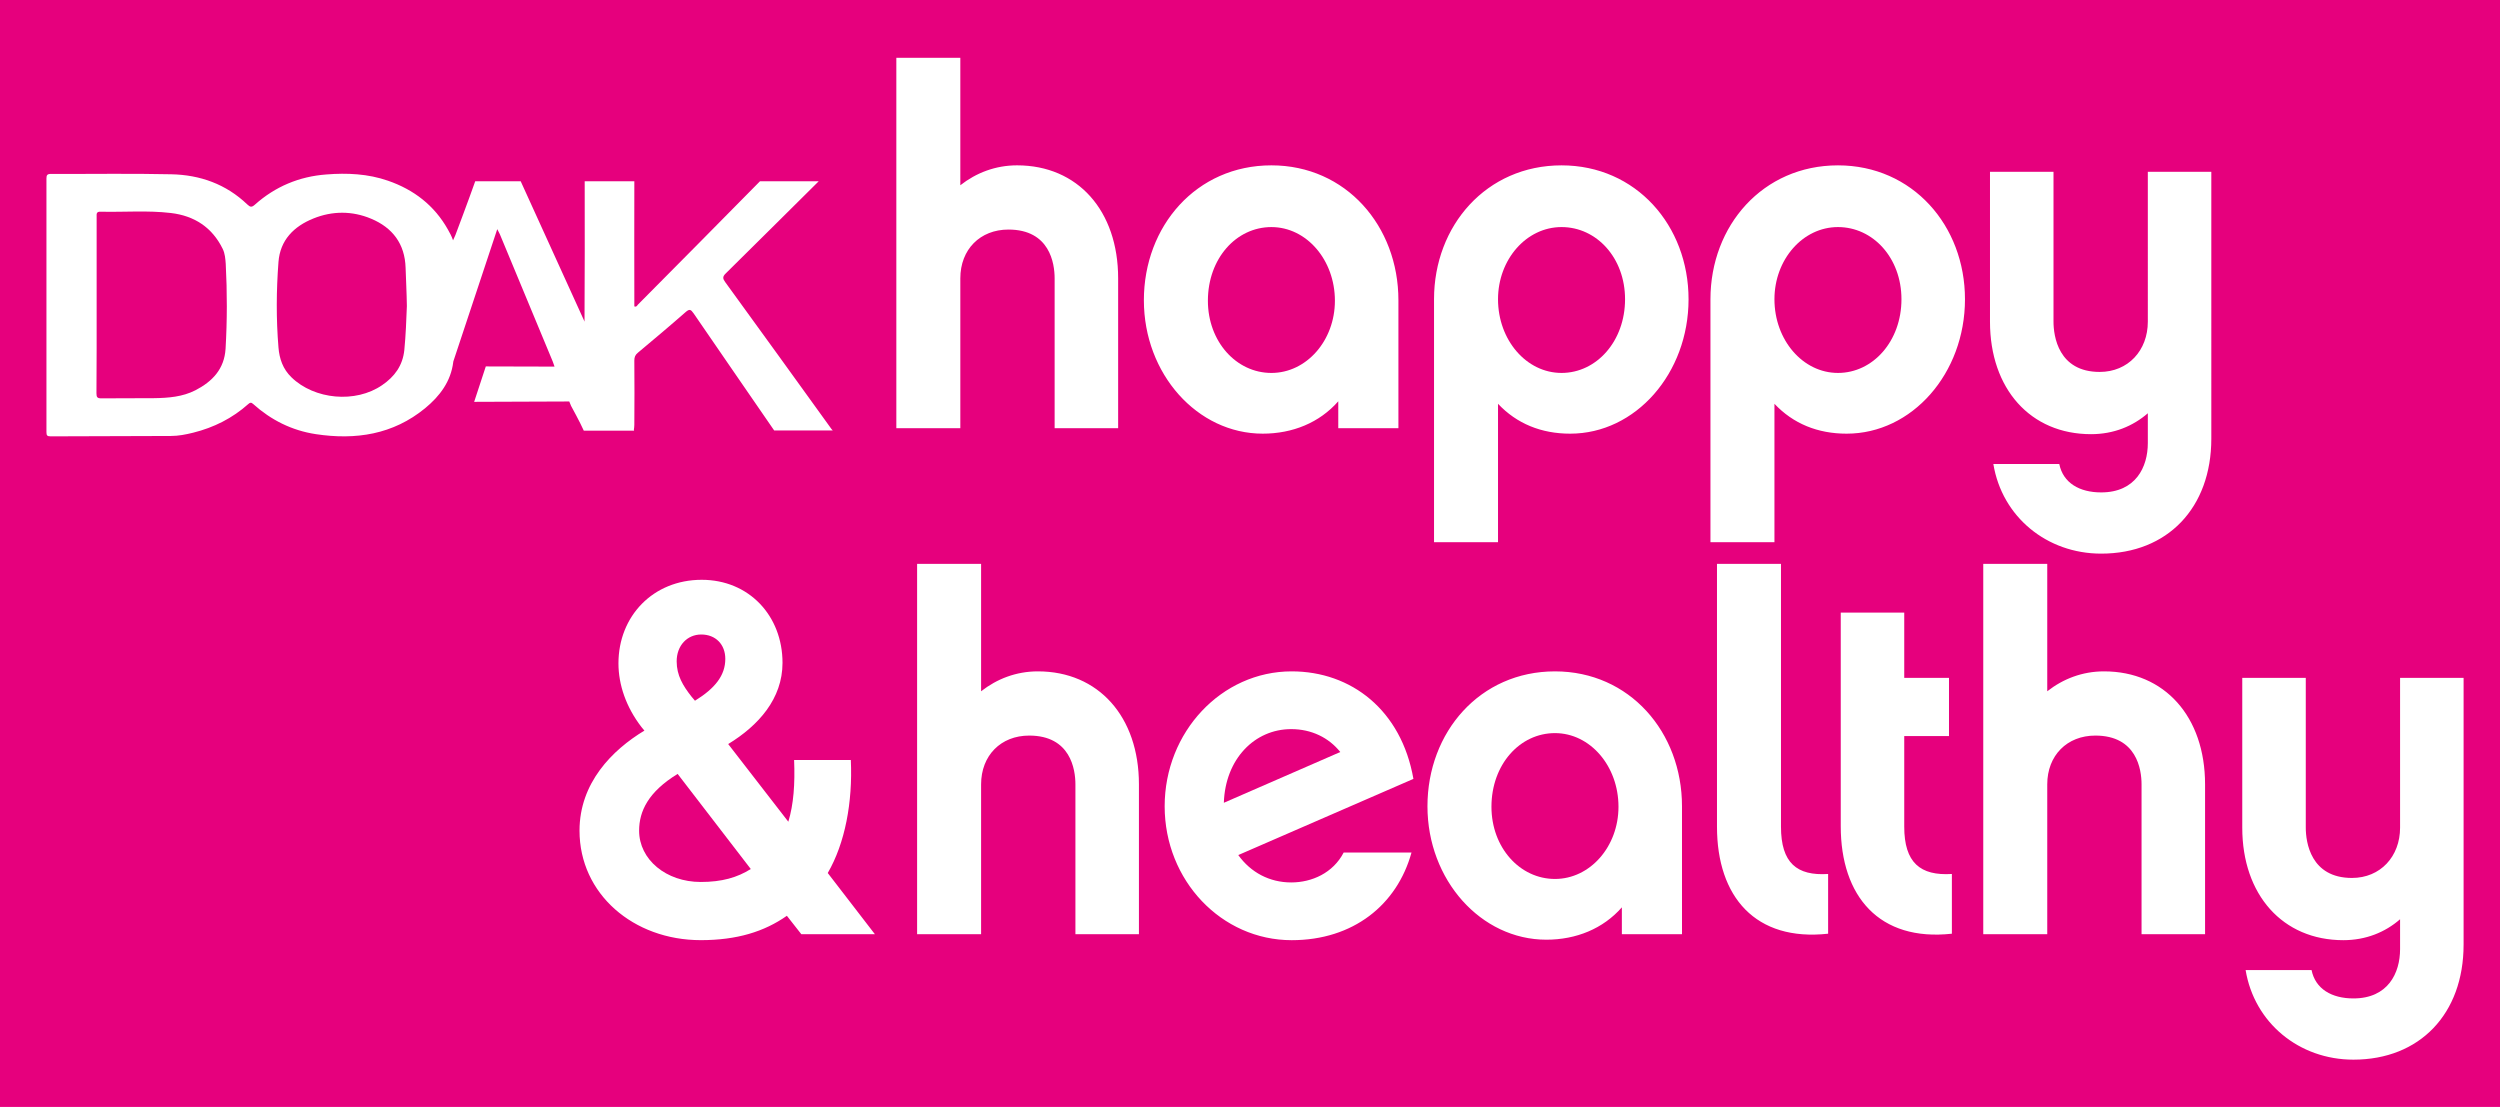 <?xml version="1.0" encoding="UTF-8"?>
<!-- Generator: Adobe Illustrator 24.1.2, SVG Export Plug-In . SVG Version: 6.00 Build 0)  -->
<svg xmlns="http://www.w3.org/2000/svg" xmlns:xlink="http://www.w3.org/1999/xlink" version="1.1" id="Ebene_1" x="0px" y="0px" viewBox="0 0 419 185.523" style="enable-background:new 0 0 419 185.523;" xml:space="preserve">
<style type="text/css">
	.st0{fill:#E6007D;}
</style>
<g>
	<path class="st0" d="M261.714,38.057c-5.888,0-10.645,5.424-10.645,12.098c0,6.841,4.757,12.349,10.645,12.349   c5.885,0,10.645-5.341,10.645-12.349C272.359,43.231,267.599,38.057,261.714,38.057z"></path>
	<path class="st0" d="M213.085,62.505c5.888,0,10.645-5.424,10.645-12.098c0-6.841-4.757-12.349-10.645-12.349   c-5.885,0-10.642,5.257-10.642,12.349C202.443,57.247,207.2,62.505,213.085,62.505z"></path>
	<path class="st0" d="M260.613,122.869c-5.885,0-10.645,5.255-10.645,12.346c0,6.841,4.76,12.098,10.645,12.098   c5.888,0,10.645-5.424,10.645-12.098C271.258,128.374,266.501,122.869,260.613,122.869z"></path>
	<path class="st0" d="M37.318,41.697c-1.768-3.599-4.755-5.536-8.687-5.998c-3.902-0.462-7.832-0.122-11.765-0.217   c-0.761-0.031-0.67,0.401-0.67,0.863v14.703v7.442c0,2.491-0.03,4.951-0.03,7.442c0,0.649,0.152,0.832,0.822,0.832   c2.926-0.031,5.882,0,8.808-0.031c2.408-0.031,4.785-0.214,6.95-1.322c2.865-1.478,4.846-3.568,5.058-6.952   c0.276-4.737,0.276-9.504,0.03-14.211C37.773,43.389,37.712,42.495,37.318,41.697z"></path>
	<path class="st0" d="M62.188,36.651c-3.141-1.322-6.492-1.322-9.663-0.031c-3.29,1.325-5.576,3.629-5.852,7.292   c-0.364,4.768-0.394,9.566,0,14.333c0.154,1.876,0.734,3.599,2.165,4.982c3.842,3.752,10.758,4.397,15.209,1.322   c2.071-1.414,3.444-3.259,3.718-5.875c0.245-2.522,0.336-5.013,0.427-7.381c-0.03-2.246-0.152-4.336-0.215-6.429   C67.855,40.895,65.815,38.159,62.188,36.651z"></path>
	<path class="st0" d="M116.476,117.441c3.389-2.087,5.085-4.256,5.085-7.011c0-2.419-1.613-4.088-4.035-4.088   c-2.341,0-4.117,1.837-4.117,4.506c0,2.338,1.051,4.088,2.504,5.925L116.476,117.441z"></path>
	<path class="st0" d="M107.116,139.222c0,4.84,4.52,8.597,10.331,8.597c3.549,0,6.128-0.751,8.384-2.171l-12.259-15.939   C108.649,132.713,107.116,135.969,107.116,139.222z"></path>
	<path class="st0" d="M216.405,122.201c-6.128,0-11.048,5.004-11.288,12.346l19.514-8.508   C222.696,123.617,219.792,122.201,216.405,122.201z"></path>
	<path class="st0" d="M308.042,38.057c-5.888,0-10.645,5.424-10.645,12.098c0,6.841,4.757,12.349,10.645,12.349   c5.885,0,10.642-5.341,10.642-12.349C318.685,43.231,313.927,38.057,308.042,38.057z"></path>
	<path class="st0" d="M-1.5-0.5v188h422v-188H-1.5z M95.409,67.288l-15.94,0.061l1.95-5.936l11.522,0.031l-0.306-0.863   c0,0-5.913-14.208-8.869-21.344c-0.091-0.187-0.182-0.37-0.427-0.832c-2.493,7.553-4.928,14.862-7.361,22.171   c-0.005,0.031-0.011,0.07-0.014,0.1c-0.397,3.259-2.256,5.719-4.724,7.751c-5.364,4.397-11.613,5.352-18.318,4.336   c-4.024-0.615-7.498-2.368-10.485-5.046c-0.334-0.306-0.519-0.276-0.822,0c-2.653,2.368-5.761,3.938-9.236,4.801   c-1.219,0.306-2.468,0.551-3.748,0.551c-6.735,0.033-13.442,0.033-20.146,0.064c-0.579,0-0.701-0.156-0.701-0.71V29.916   c0-0.554,0.121-0.768,0.761-0.768c6.735,0.031,13.442-0.092,20.146,0.061c4.845,0.092,9.206,1.662,12.741,5.043   c0.519,0.493,0.761,0.523,1.31,0.031c3.384-3.014,7.405-4.704,11.947-5.043c3.475-0.276,6.98-0.122,10.331,1.046   c4.36,1.506,7.774,4.153,10.03,8.149c0.325,0.559,0.662,1.191,0.882,1.842l0.397-0.888c0,0,2.253-5.967,3.32-9.012h7.62   l10.722,23.565c-0.006-0.044-0.019-0.083-0.025-0.128c0.03-7.782,0.061-15.563,0.03-23.345v-0.092h8.32   c-0.03,6.674,0,13.348,0,20.025v0.952c0.367,0.122,0.458-0.122,0.579-0.276c6.828-6.891,13.687-13.782,20.482-20.701h9.845   c-5.212,5.165-10.364,10.303-15.576,15.441c-0.579,0.554-0.519,0.891-0.091,1.475c5.943,8.182,11.886,16.396,17.799,24.609   c0.063,0.092,0.154,0.153,0.215,0.245h-9.815c-4.481-6.521-9.021-13.073-13.502-19.624c-0.458-0.646-0.67-0.799-1.34-0.214   c-2.62,2.304-5.303,4.551-7.984,6.796c-0.458,0.37-0.612,0.738-0.612,1.322c0.03,3.599,0.03,7.197,0,10.796   c0,0.301-0.047,0.571-0.08,0.843l0.05,0.111h-0.061h-0.334h-8.047c-0.609-1.383-2.132-4.153-2.132-4.153L95.409,67.288z    M134.3,156.57l-2.421-3.084c-3.792,2.666-8.384,4.083-14.432,4.083c-11.299,0-20.32-7.751-20.32-18.347   c0-8.01,5.477-13.518,10.877-16.774l-0.485-0.584c-2.579-3.337-3.866-7.092-3.866-10.682c0-7.924,5.805-14.008,13.955-14.008   c7.901,0,13.541,6,13.541,13.924c0,6.009-4.029,10.515-9.104,13.604l10.077,13.017c0.891-2.92,1.133-6.34,0.971-10.348h9.506   c0.323,7.094-0.965,13.938-3.867,18.945l7.898,10.253H134.3z M150.226,9.691h10.725v21.358c2.661-2.085,5.888-3.337,9.514-3.337   c10.163,0,16.936,7.592,16.936,18.939v25.112h-10.645V46.652c0-2.505-0.805-8.177-7.741-8.177c-4.757,0-8.064,3.337-8.064,8.177   v25.112h-10.725V9.691z M190.885,156.573h-10.645V131.46c0-2.502-0.808-8.177-7.744-8.177c-4.757,0-8.064,3.34-8.064,8.177v25.112   h-10.725V94.5h10.725v21.358c2.661-2.085,5.888-3.337,9.517-3.337c10.16,0,16.936,7.593,16.936,18.939V156.573z M213.085,27.712   c12.501,0,21.29,10.178,21.29,22.61v21.441h-10.08v-4.506c-3.144,3.587-7.661,5.424-12.661,5.424   c-10.968,0-19.92-10.014-19.92-22.36C191.715,37.89,200.507,27.712,213.085,27.712z M216.405,147.897   c3.469,0,7.016-1.586,8.792-5.007h11.37c-2.421,8.761-9.76,14.684-20.08,14.684c-11.776,0-21.29-10.011-21.29-22.443   c0-12.43,9.514-22.61,21.29-22.61c10,0,18.386,6.507,20.402,18.021l-29.354,12.766   C209.632,146.228,212.776,147.897,216.405,147.897z M281.904,156.573h-10.08v-4.503c-3.147,3.587-7.661,5.422-12.661,5.422   c-10.968,0-19.92-10.011-19.92-22.36c0-12.43,8.792-22.61,21.37-22.61c12.501,0,21.29,10.181,21.29,22.61V156.573z M263.164,72.683   c-4.837,0-8.952-1.67-12.096-5.007v23.195h-10.725V50.156c0-12.349,8.789-22.443,21.37-22.443   c12.498,0,21.288,10.094,21.288,22.443C283.001,62.585,274.132,72.683,263.164,72.683z M306.393,156.489   c-12.176,1.336-18.626-6.173-18.626-17.937V94.5h10.725v44.052c0,6.092,2.661,8.26,7.901,7.926V156.489z M327.135,156.489   c-12.176,1.336-18.626-6.256-18.626-18.021v-35.791h10.642v10.929h7.501v9.761h-7.501v15.185c0,6.009,2.661,8.26,7.984,7.926   V156.489z M309.493,72.683c-4.84,0-8.952-1.67-12.096-5.007v23.195h-10.725V50.156c0-12.349,8.789-22.443,21.37-22.443   c12.498,0,21.288,10.094,21.288,22.443C329.33,62.585,320.461,72.683,309.493,72.683z M369.569,156.573h-10.645V131.46   c0-2.502-0.808-8.177-7.741-8.177c-4.757,0-8.064,3.34-8.064,8.177v25.112h-10.725V94.5h10.725v21.358   c2.661-2.085,5.885-3.337,9.514-3.337c10.16,0,16.936,7.593,16.936,18.939V156.573z M370.617,73.518   c0,11.595-7.339,19.271-18.466,19.271c-9.112,0-16.613-6.173-18.064-15.018h11.048c0.645,3.173,3.387,4.756,7.016,4.756   c5.805,0,7.824-4.255,7.824-8.26v-5.004c-2.501,2.168-5.725,3.504-9.517,3.504c-10.16,0-16.936-7.592-16.936-18.856V28.798h10.645   V53.91c0,2.418,0.808,8.425,7.741,8.425c4.76,0,8.067-3.585,8.067-8.425V28.798h10.642V73.518z M412.897,158.326   c0,11.597-7.339,19.273-18.466,19.273c-9.115,0-16.613-6.176-18.066-15.018h11.051c0.643,3.17,3.387,4.756,7.016,4.756   c5.805,0,7.821-4.255,7.821-8.26v-5.007c-2.499,2.171-5.725,3.504-9.517,3.504c-10.16,0-16.933-7.592-16.933-18.856v-25.112h10.645   v25.112c0,2.421,0.805,8.427,7.741,8.427c4.757,0,8.064-3.587,8.064-8.427v-25.112h10.645V158.326z"></path>
</g>
<g>
</g>
<g>
</g>
<g>
</g>
<g>
</g>
<g>
</g>
<g>
</g>
<g>
</g>
<g>
</g>
<g>
</g>
<g>
</g>
<g>
</g>
<g>
</g>
<g>
</g>
<g>
</g>
<g>
</g>
</svg>
